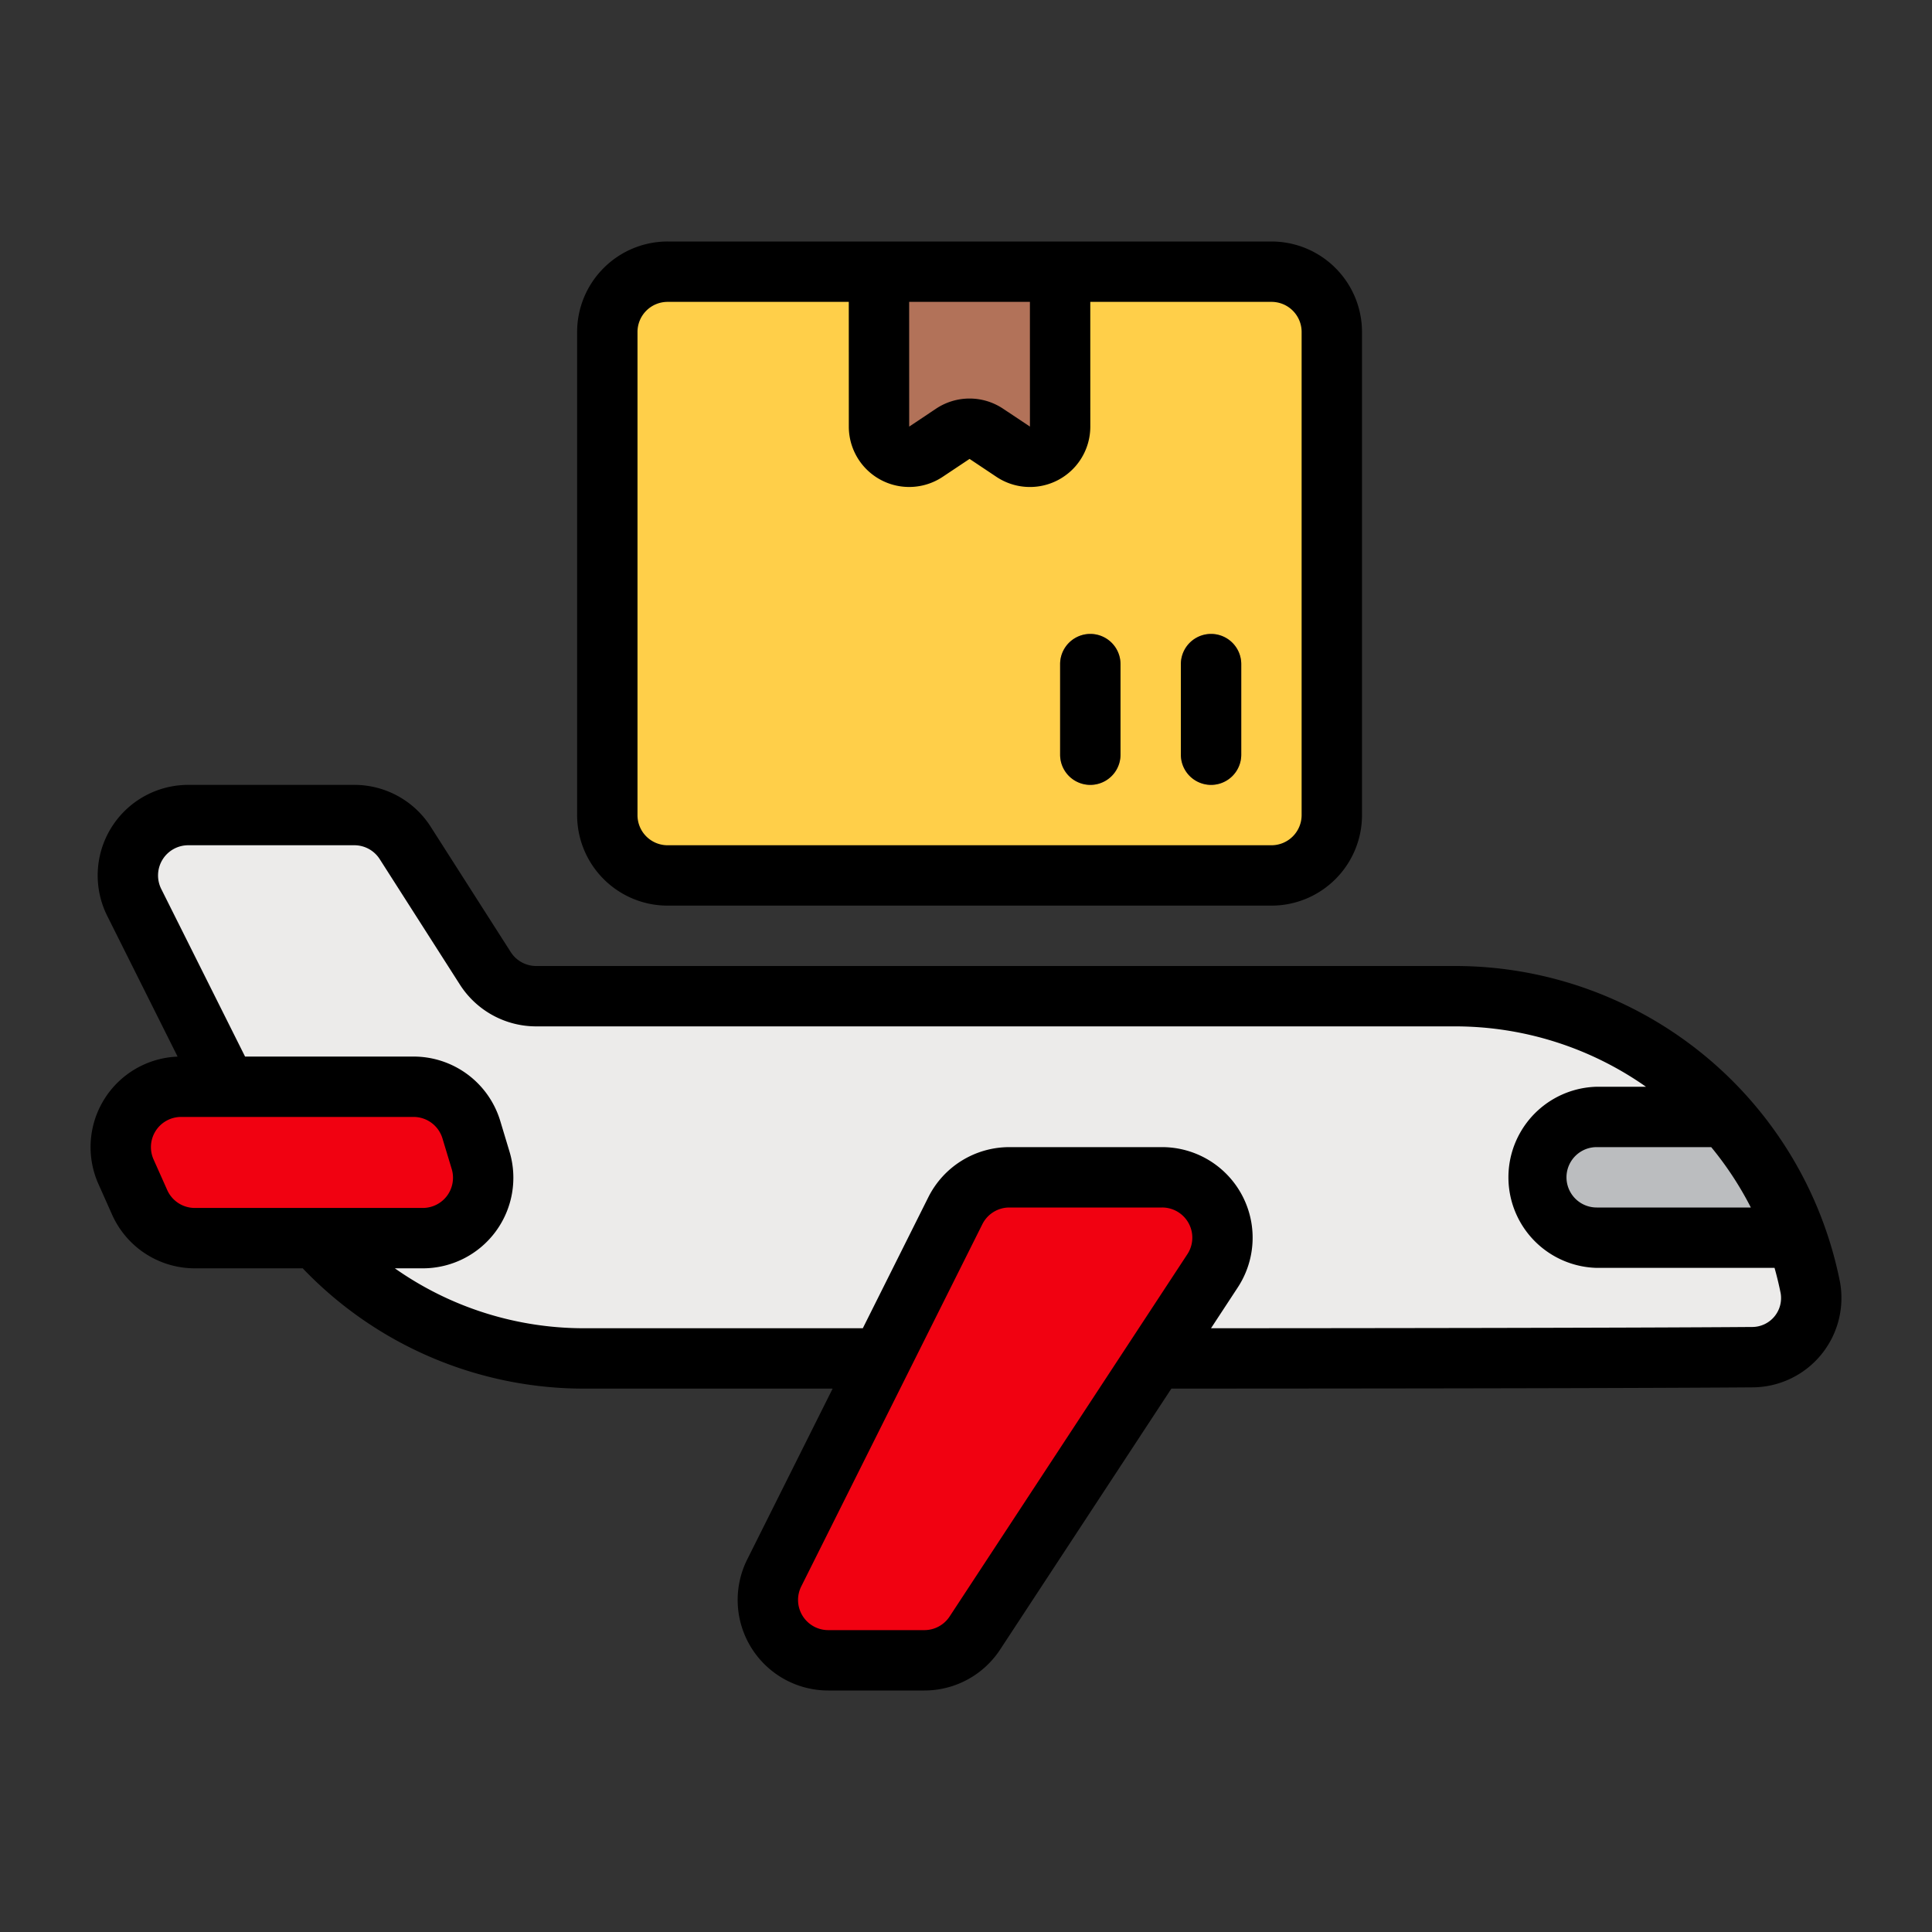 <svg xmlns="http://www.w3.org/2000/svg" version="1.1" xmlns:xlink="http://www.w3.org/1999/xlink" width="512" height="512" x="0" y="0" viewBox="0 0 64 64" style="enable-background:new 0 0 512 512" xml:space="preserve" fill-rule="evenodd" class=""><rect x="0" y="0" width="64" height="64" fill="#333333" stroke="none"/><g><path fill="#ecebea" d="m7.5 36-3.053-6.106A1.999 1.999 0 0 1 6.236 27h5.502a2 2 0 0 1 1.685.923l2.654 4.154a2 2 0 0 0 1.685.923h30.439a12.003 12.003 0 0 1 11.769 9.659 1.957 1.957 0 0 1-1.928 2.299c-5.102.039-17.641.042-19.779.042H19.348c-3.268.079-5.447-1.349-5.457-1.326" opacity="1" data-original="#ecebea" class=""></path><path fill="#bbbdbf" d="M59.514 41h-6.456c-1.196 0-2.166-.896-2.166-2s.97-2 2.166-2h4.087a12 12 0 0 1 2.369 4z" opacity="1" data-original="#bbbdbf"></path><path fill="#ffcf49" d="M44.118 11a2 2 0 0 0-2-2h-20a1.999 1.999 0 0 0-2 2v16a2 2 0 0 0 2 2h20a2 2 0 0 0 2-2z" opacity="1" data-original="#fed269" class=""></path><g fill="#b27259"><path d="m29.117 9 .001 5.132a1 1 0 0 0 1.554.832l.891-.594a1 1 0 0 1 1.109 0c.255.17.572.38.891.594a1.002 1.002 0 0 0 1.555-.833L35.117 9M35.118 22a1 1 0 0 1 2 0v3a1 1 0 0 1-2 0zM39.118 22a1 1 0 0 1 2 0v3a1 1 0 0 1-2 0z" fill="#b27259" opacity="1" data-original="#b27259" class=""></path></g><path fill="#f10111" d="M40.168 42.097A2 2 0 0 0 38.496 39h-5.059a2 2 0 0 0-1.789 1.106l-6 12A2 2 0 0 0 27.437 55h3.184c.674 0 1.302-.339 1.672-.903l7.875-12zM14.006 41.015a2.001 2.001 0 0 0 1.915-2.577l-.306-1.015A2 2 0 0 0 13.7 36H6a2 2 0 0 0-1.826 2.816l.453 1.015a2 2 0 0 0 1.826 1.184z" opacity="1" data-original="#ff656f" class=""></path><path d="M22.118 8h20c.796 0 1.559.316 2.121.879.563.562.879 1.325.879 2.121v16c0 .796-.316 1.559-.879 2.121a2.996 2.996 0 0 1-2.121.879h-20a2.996 2.996 0 0 1-2.121-.879A2.996 2.996 0 0 1 19.118 27V11c0-.796.316-1.559.879-2.121A2.996 2.996 0 0 1 22.118 8zm5.999 2h-5.999a.997.997 0 0 0-1 1v16a.997.997 0 0 0 1 1h20a1 1 0 0 0 1-1V11a.997.997 0 0 0-1-1h-6.001l.001 4.131a2 2 0 0 1-3.11 1.665l-.89-.594-.891.594a2 2 0 0 1-3.109-1.664zm6 0h-4l.001 4.132.89-.594a2 2 0 0 1 2.219 0l.891.593zm1.001 12a1 1 0 0 1 2 0v3a1 1 0 0 1-2 0zm4 0a1 1 0 0 1 2 0v3a1 1 0 0 1-2 0zm-29.09 20.015H6.453a3.001 3.001 0 0 1-2.739-1.776l-.453-1.016a3 3 0 0 1 2.622-4.221l-2.33-4.66A3 3 0 0 1 6.236 26h5.502a3 3 0 0 1 2.528 1.385l2.654 4.155a1 1 0 0 0 .842.46h30.439a13 13 0 0 1 12.75 10.464l.004.021a2.96 2.96 0 0 1-2.905 3.473c-4.775.036-16.059.041-19.247.042l-5.674 8.646A2.999 2.999 0 0 1 30.621 56h-3.184a3 3 0 0 1-2.684-4.342L27.582 46h-8.234a12.89 12.89 0 0 1-9.32-3.985zM13.7 37H6a1 1 0 0 0-.913 1.408l.453 1.015a1 1 0 0 0 .913.592h7.553c.316 0 .614-.15.803-.403.188-.254.246-.583.155-.886l-.307-1.015A1 1 0 0 0 13.7 37zm-5.582-2H13.7a3 3 0 0 1 2.872 2.134l.306 1.015a3 3 0 0 1-2.872 3.866h-.926A10.88 10.88 0 0 0 19.348 44h9.234l2.171-4.342A3.002 3.002 0 0 1 33.437 38h5.059a3.001 3.001 0 0 1 2.508 4.646L40.116 44c4.256-.002 13.668-.01 17.919-.042h.007a.958.958 0 0 0 .944-1.121 11.329 11.329 0 0 0-.202-.837h-5.892a3.001 3.001 0 0 1 0-6h1.633a11 11 0 0 0-6.324-2H17.762a2.999 2.999 0 0 1-2.528-1.385l-2.654-4.153a.998.998 0 0 0-.842-.462H6.236a1 1 0 0 0-.895 1.447zm49.881 5a11.036 11.036 0 0 0-1.313-2h-3.794a1 1 0 0 0 0 2zm-25.457.553-6 12A1 1 0 0 0 27.437 54h3.184c.337 0 .651-.17.836-.451l7.875-12A.999.999 0 0 0 38.496 40h-5.059c-.379 0-.725.214-.895.553z" fill="#000000" opacity="1" data-original="#000000" class=""></path></g></svg>